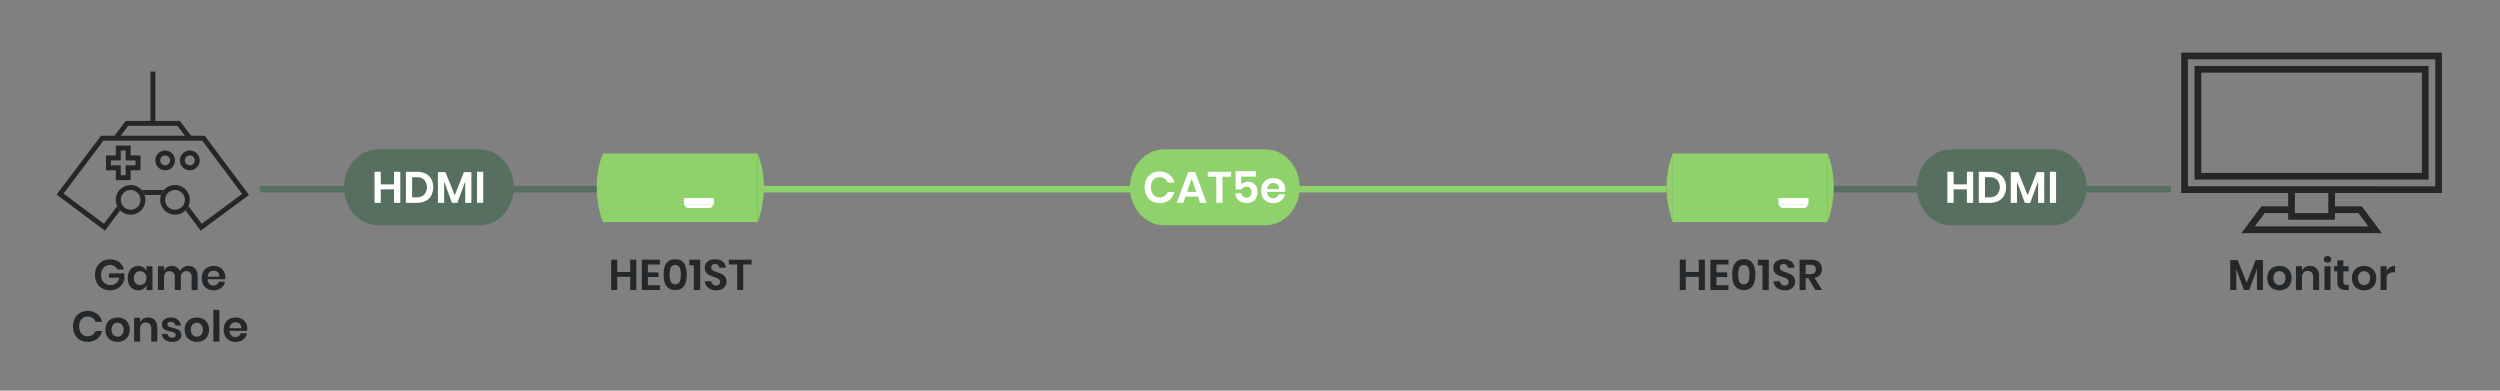 <svg xmlns="http://www.w3.org/2000/svg" xmlns:xlink="http://www.w3.org/1999/xlink" width="1920" height="300" viewBox="0 0 1920 300">
  <rect x="0" y="0" width="1920" height="300" fill="#808080" stroke="none"/>
  <defs>
    <clipPath id="clip-HE01S_Diagram_V1.0">
      <rect width="1920" height="300"/>
    </clipPath>
  </defs>
  <g id="HE01S_Diagram_V1.0" clip-path="url(#clip-HE01S_Diagram_V1.0)">
    <g id="Group_6440" data-name="Group 6440">
      <path id="Path_4303" data-name="Path 4303" d="M1737.935,199.709v23.035h-4.621V206.672l-5.907,16.072h-4.026l-5.906-16.005v16.005h-4.654V199.709h5.643l7,17.326,6.864-17.326Z" fill="#25282a"/>
      <path id="Path_4304" data-name="Path 4304" d="M1755.407,205.352a8.226,8.226,0,0,1,3.35,3.251,10.811,10.811,0,0,1,0,9.982,8.354,8.354,0,0,1-3.35,3.251,10.688,10.688,0,0,1-9.6,0,8.349,8.349,0,0,1-3.35-3.251,10.812,10.812,0,0,1,0-9.982,8.221,8.221,0,0,1,3.35-3.251,10.841,10.841,0,0,1,9.6,0Zm-8.1,4.274a6.518,6.518,0,0,0,0,7.952,4.657,4.657,0,0,0,6.6,0,6.518,6.518,0,0,0,0-7.952,4.659,4.659,0,0,0-6.6,0Z" fill="#25282a"/>
      <path id="Path_4305" data-name="Path 4305" d="M1779.217,206.277a8.4,8.4,0,0,1,1.881,5.841v10.626h-4.62v-10.1a4.773,4.773,0,0,0-1.123-3.383,3.987,3.987,0,0,0-3.068-1.2,4.1,4.1,0,0,0-3.168,1.287,5.249,5.249,0,0,0-1.188,3.7v9.7h-4.654V204.461h4.654v3.663a5.821,5.821,0,0,1,2.392-2.887,7.113,7.113,0,0,1,3.845-1.039A6.475,6.475,0,0,1,1779.217,206.277Z" fill="#25282a"/>
      <path id="Path_4306" data-name="Path 4306" d="M1785.453,197.383a3.4,3.4,0,0,1,4.158,0,2.343,2.343,0,0,1,.792,1.831,2.306,2.306,0,0,1-.792,1.8,3.4,3.4,0,0,1-4.158,0,2.312,2.312,0,0,1-.792-1.8A2.35,2.35,0,0,1,1785.453,197.383Zm4.389,7.078v18.283h-4.653V204.461Z" fill="#25282a"/>
      <path id="Path_4307" data-name="Path 4307" d="M1803.834,218.75v3.994h-2.441a6.762,6.762,0,0,1-4.7-1.486q-1.632-1.485-1.632-4.949v-7.92h-2.541v-3.928h2.541v-4.52h4.652v4.52h4.092v3.928h-4.092v7.985a2.579,2.579,0,0,0,.528,1.849,2.467,2.467,0,0,0,1.783.527Z" fill="#25282a"/>
      <path id="Path_4308" data-name="Path 4308" d="M1820.416,205.352a8.22,8.22,0,0,1,3.35,3.251,10.819,10.819,0,0,1,0,9.982,8.348,8.348,0,0,1-3.35,3.251,10.69,10.69,0,0,1-9.6,0,8.346,8.346,0,0,1-3.349-3.251,10.812,10.812,0,0,1,0-9.982,8.218,8.218,0,0,1,3.349-3.251,10.844,10.844,0,0,1,9.6,0Zm-8.1,4.274a6.523,6.523,0,0,0,0,7.952,4.658,4.658,0,0,0,6.6,0,6.519,6.519,0,0,0,0-7.952,4.661,4.661,0,0,0-6.6,0Z" fill="#25282a"/>
      <path id="Path_4309" data-name="Path 4309" d="M1835.646,205.2a7.2,7.2,0,0,1,3.762-1.005v4.982h-1.353q-5.115,0-5.116,4.752v8.812h-4.652V204.461h4.652v3.5A7.651,7.651,0,0,1,1835.646,205.2Z" fill="#25282a"/>
    </g>
    <g id="Group_6441" data-name="Group 6441">
      <path id="Path_4310" data-name="Path 4310" d="M91.518,201.315a9.356,9.356,0,0,1,3.6,5.66H90.23a5.535,5.535,0,0,0-2.194-2.524,6.543,6.543,0,0,0-3.547-.941,6.833,6.833,0,0,0-3.564.924,6.236,6.236,0,0,0-2.409,2.64,8.885,8.885,0,0,0-.858,4.026,7.908,7.908,0,0,0,1.963,5.709,7.083,7.083,0,0,0,5.362,2.046,6.548,6.548,0,0,0,4.307-1.485,6.9,6.9,0,0,0,2.327-4.125H83.729v-3.333H95.511V214.4a10.981,10.981,0,0,1-1.931,4.257,10.385,10.385,0,0,1-3.762,3.119,11.689,11.689,0,0,1-5.329,1.171,11.967,11.967,0,0,1-6.055-1.5,10.347,10.347,0,0,1-4.06-4.192,13.9,13.9,0,0,1,0-12.308,10.486,10.486,0,0,1,4.043-4.208,11.776,11.776,0,0,1,6.039-1.518A11.476,11.476,0,0,1,91.518,201.315Z" fill="#25282a"/>
      <path id="Path_4311" data-name="Path 4311" d="M110.129,205.325a5.933,5.933,0,0,1,2.344,2.937v-3.795h4.62v18.281h-4.62v-3.827a6.019,6.019,0,0,1-2.344,2.953,6.94,6.94,0,0,1-3.96,1.106,7.847,7.847,0,0,1-4.157-1.122,7.573,7.573,0,0,1-2.888-3.25,12.537,12.537,0,0,1,0-10,7.576,7.576,0,0,1,2.888-3.251,7.847,7.847,0,0,1,4.157-1.122A7.026,7.026,0,0,1,110.129,205.325Zm-6,4.389a5.489,5.489,0,0,0-1.32,3.894,5.43,5.43,0,0,0,1.32,3.878,5,5,0,0,0,6.979-.033,6.126,6.126,0,0,0,0-7.722,4.606,4.606,0,0,0-3.481-1.436A4.548,4.548,0,0,0,104.124,209.714Z" fill="#25282a"/>
      <path id="Path_4312" data-name="Path 4312" d="M149.845,206.266a8.248,8.248,0,0,1,1.93,5.857v10.625h-4.62v-10.1a4.561,4.561,0,0,0-1.072-3.25,3.859,3.859,0,0,0-2.954-1.139,4.068,4.068,0,0,0-3.1,1.221,5,5,0,0,0-1.155,3.564v9.7h-4.62v-10.1a4.561,4.561,0,0,0-1.072-3.25,3.859,3.859,0,0,0-2.953-1.139,4.07,4.07,0,0,0-3.1,1.221,5,5,0,0,0-1.155,3.564v9.7h-4.653V204.467h4.653v3.465a5.677,5.677,0,0,1,2.294-2.756,6.775,6.775,0,0,1,3.646-.973,6.926,6.926,0,0,1,3.845,1.056,6.453,6.453,0,0,1,2.458,3.036,7.287,7.287,0,0,1,11.633-2.029Z" fill="#25282a"/>
      <path id="Path_4313" data-name="Path 4313" d="M172.9,214.5H159.5a5.038,5.038,0,0,0,1.32,3.6,4.244,4.244,0,0,0,3.037,1.154,4.4,4.4,0,0,0,2.689-.791,3.507,3.507,0,0,0,1.369-2.145h4.917a7.861,7.861,0,0,1-1.551,3.432,8.091,8.091,0,0,1-3.052,2.375,10.451,10.451,0,0,1-8.894-.28,7.993,7.993,0,0,1-3.233-3.25,11.352,11.352,0,0,1,0-9.982,7.865,7.865,0,0,1,3.233-3.251,9.849,9.849,0,0,1,4.752-1.122,9.633,9.633,0,0,1,4.736,1.122,7.909,7.909,0,0,1,3.135,3.086,9.024,9.024,0,0,1,.941,6.054Zm-5.693-5.444a4.469,4.469,0,0,0-3.119-1.155,4.571,4.571,0,0,0-3.168,1.155,4.734,4.734,0,0,0-1.419,3.4h8.877A4.1,4.1,0,0,0,167.2,209.054Z" fill="#25282a"/>
      <path id="Path_4314" data-name="Path 4314" d="M74.556,241.064a10.616,10.616,0,0,1,3.795,6.105H73.467a6.373,6.373,0,0,0-2.36-2.969,6.661,6.661,0,0,0-3.844-1.09,6.075,6.075,0,0,0-5.643,3.564,10.155,10.155,0,0,0,0,8.019,6.079,6.079,0,0,0,5.643,3.564,6.668,6.668,0,0,0,3.844-1.089,6.385,6.385,0,0,0,2.36-2.97h4.884a10.613,10.613,0,0,1-3.795,6.105,12.554,12.554,0,0,1-13.118.742,10.22,10.22,0,0,1-3.959-4.207,14.2,14.2,0,0,1,0-12.309,10.254,10.254,0,0,1,3.943-4.207,11.393,11.393,0,0,1,5.907-1.5A11.386,11.386,0,0,1,74.556,241.064Z" fill="#25282a"/>
      <path id="Path_4315" data-name="Path 4315" d="M95.1,244.957a8.218,8.218,0,0,1,3.349,3.251,10.813,10.813,0,0,1,0,9.983,8.359,8.359,0,0,1-3.349,3.251,10.7,10.7,0,0,1-9.6,0,8.352,8.352,0,0,1-3.349-3.251,10.813,10.813,0,0,1,0-9.983,8.212,8.212,0,0,1,3.349-3.251,10.846,10.846,0,0,1,9.6,0ZM87,249.232a6.519,6.519,0,0,0,0,7.952,4.659,4.659,0,0,0,6.6,0,6.519,6.519,0,0,0,0-7.952,4.659,4.659,0,0,0-6.6,0Z" fill="#25282a"/>
      <path id="Path_4316" data-name="Path 4316" d="M118.908,245.882a8.4,8.4,0,0,1,1.881,5.841v10.626h-4.62v-10.1a4.777,4.777,0,0,0-1.122-3.382,3.991,3.991,0,0,0-3.069-1.205,4.1,4.1,0,0,0-3.168,1.288,5.252,5.252,0,0,0-1.188,3.7v9.7h-4.653V244.067h4.653v3.663a5.824,5.824,0,0,1,2.392-2.888,7.121,7.121,0,0,1,3.844-1.039A6.474,6.474,0,0,1,118.908,245.882Z" fill="#25282a"/>
      <path id="Path_4317" data-name="Path 4317" d="M136.529,245.519a7.289,7.289,0,0,1,2.508,4.488h-4.355a3.628,3.628,0,0,0-1.189-2.112,3.577,3.577,0,0,0-2.409-.792,2.768,2.768,0,0,0-1.848.561,1.889,1.889,0,0,0-.66,1.518,1.543,1.543,0,0,0,.528,1.221,3.8,3.8,0,0,0,1.32.726q.792.264,2.277.627a23.588,23.588,0,0,1,3.383.974,5.6,5.6,0,0,1,2.244,1.616,4.458,4.458,0,0,1,.941,2.986,4.613,4.613,0,0,1-1.832,3.8,7.726,7.726,0,0,1-4.934,1.452,9.322,9.322,0,0,1-5.709-1.6,6.731,6.731,0,0,1-2.607-4.571h4.456a3,3,0,0,0,1.187,2.128,4.3,4.3,0,0,0,2.673.776,2.592,2.592,0,0,0,1.815-.577,1.948,1.948,0,0,0,.627-1.5,1.657,1.657,0,0,0-.544-1.287,3.7,3.7,0,0,0-1.353-.759q-.809-.264-2.294-.627a25.688,25.688,0,0,1-3.317-.941,5.288,5.288,0,0,1-2.177-1.534,4.306,4.306,0,0,1-.907-2.9,4.754,4.754,0,0,1,1.814-3.861,7.7,7.7,0,0,1,5.017-1.485A8.062,8.062,0,0,1,136.529,245.519Z" fill="#25282a"/>
      <path id="Path_4318" data-name="Path 4318" d="M155.982,244.957a8.221,8.221,0,0,1,3.35,3.251,10.813,10.813,0,0,1,0,9.983,8.361,8.361,0,0,1-3.35,3.251,10.7,10.7,0,0,1-9.6,0,8.359,8.359,0,0,1-3.349-3.251,10.813,10.813,0,0,1,0-9.983,8.218,8.218,0,0,1,3.349-3.251,10.843,10.843,0,0,1,9.6,0Zm-8.1,4.275a6.519,6.519,0,0,0,0,7.952,4.659,4.659,0,0,0,6.6,0,6.519,6.519,0,0,0,0-7.952,4.659,4.659,0,0,0-6.6,0Z" fill="#25282a"/>
      <path id="Path_4319" data-name="Path 4319" d="M168.506,237.929v24.42h-4.653v-24.42Z" fill="#25282a"/>
      <path id="Path_4320" data-name="Path 4320" d="M189.758,254.1h-13.4a5.04,5.04,0,0,0,1.321,3.6,4.245,4.245,0,0,0,3.036,1.155,4.405,4.405,0,0,0,2.689-.792,3.5,3.5,0,0,0,1.369-2.145h4.917a7.865,7.865,0,0,1-1.55,3.432,8.1,8.1,0,0,1-3.053,2.376,10.461,10.461,0,0,1-8.894-.28,8.008,8.008,0,0,1-3.233-3.251,11.363,11.363,0,0,1,0-9.983,7.877,7.877,0,0,1,3.233-3.251,9.864,9.864,0,0,1,4.753-1.121,9.643,9.643,0,0,1,4.735,1.121,7.922,7.922,0,0,1,3.135,3.086,9.029,9.029,0,0,1,.941,6.056Zm-5.693-5.445a4.466,4.466,0,0,0-3.118-1.156,4.574,4.574,0,0,0-3.169,1.156,4.732,4.732,0,0,0-1.419,3.4h8.877A4.1,4.1,0,0,0,184.065,248.654Z" fill="#25282a"/>
    </g>
    <g id="Group_6442" data-name="Group 6442">
      <path id="Path_4321" data-name="Path 4321" d="M488.673,199.446v23.3h-4.686V212.613h-9.966v10.132h-4.653v-23.3h4.653v9.438h9.966v-9.438Z" fill="#25282a"/>
      <path id="Path_4322" data-name="Path 4322" d="M497.55,203.142v6.039h8.25v3.564h-8.25v6.27h9.24v3.73H492.9v-23.3H506.79v3.7Z" fill="#25282a"/>
      <path id="Path_4323" data-name="Path 4323" d="M509.661,210.9q0-11.812,8.909-11.814,4.72,0,6.8,3.168t2.078,8.646q0,5.513-2.078,8.68t-6.8,3.168Q509.661,222.745,509.661,210.9Zm13.2,0a13.716,13.716,0,0,0-.874-5.494,4.015,4.015,0,0,0-6.864,0,17.808,17.808,0,0,0,0,11.021,4.015,4.015,0,0,0,6.864,0A13.821,13.821,0,0,0,522.86,210.9Z" fill="#25282a"/>
      <path id="Path_4324" data-name="Path 4324" d="M529.361,203.8v-4.356h8.382v23.3h-4.884V203.8Z" fill="#25282a"/>
      <path id="Path_4325" data-name="Path 4325" d="M557.081,219.659a6.406,6.406,0,0,1-2.64,2.409,9.159,9.159,0,0,1-4.257.907,11.029,11.029,0,0,1-4.422-.842,7.46,7.46,0,0,1-3.118-2.425,6.989,6.989,0,0,1-1.337-3.7h4.95a3.774,3.774,0,0,0,1.139,2.359,3.568,3.568,0,0,0,2.59.941,3.018,3.018,0,0,0,2.227-.775,2.7,2.7,0,0,0,.776-2,2.618,2.618,0,0,0-.627-1.8,4.577,4.577,0,0,0-1.584-1.139q-.957-.429-2.64-.99a26.1,26.1,0,0,1-3.564-1.435,6.586,6.586,0,0,1-2.359-2.062,5.907,5.907,0,0,1-.974-3.532,5.742,5.742,0,0,1,2.161-4.736,8.891,8.891,0,0,1,5.726-1.732,9.071,9.071,0,0,1,5.891,1.782,6.729,6.729,0,0,1,2.491,4.752h-5.016a3.5,3.5,0,0,0-1.056-2.063,3.283,3.283,0,0,0-2.343-.808,3.09,3.09,0,0,0-2.079.676,2.757,2.757,0,0,0-.182,3.664,4.662,4.662,0,0,0,1.552,1.1,25.445,25.445,0,0,0,2.557.957,33.986,33.986,0,0,1,3.647,1.485,6.432,6.432,0,0,1,2.392,2.079,6.109,6.109,0,0,1,.99,3.63A6.319,6.319,0,0,1,557.081,219.659Z" fill="#25282a"/>
      <path id="Path_4326" data-name="Path 4326" d="M577.243,199.446v3.7h-6.434v19.6h-4.654v-19.6h-6.4v-3.7Z" fill="#25282a"/>
    </g>
    <g id="Group_6443" data-name="Group 6443">
      <path id="Path_4327" data-name="Path 4327" d="M1309.357,199.446v23.3h-4.685V212.613H1294.7v10.132h-4.652v-23.3h4.652v9.438h9.967v-9.438Z" fill="#25282a"/>
      <path id="Path_4328" data-name="Path 4328" d="M1318.234,203.142v6.039h8.25v3.564h-8.25v6.27h9.241v3.73h-13.894v-23.3h13.894v3.7Z" fill="#25282a"/>
      <path id="Path_4329" data-name="Path 4329" d="M1330.345,210.9q0-11.812,8.91-11.814,4.718,0,6.8,3.168t2.079,8.646q0,5.513-2.079,8.68t-6.8,3.168Q1330.343,222.745,1330.345,210.9Zm13.2,0a13.712,13.712,0,0,0-.875-5.494,4.014,4.014,0,0,0-6.863,0,17.789,17.789,0,0,0,0,11.021,4.014,4.014,0,0,0,6.863,0A13.818,13.818,0,0,0,1343.545,210.9Z" fill="#25282a"/>
      <path id="Path_4330" data-name="Path 4330" d="M1350.046,203.8v-4.356h8.382v23.3h-4.884V203.8Z" fill="#25282a"/>
      <path id="Path_4331" data-name="Path 4331" d="M1377.766,219.659a6.4,6.4,0,0,1-2.641,2.409,9.153,9.153,0,0,1-4.257.907,11.032,11.032,0,0,1-4.422-.842,7.46,7.46,0,0,1-3.118-2.425,7.006,7.006,0,0,1-1.337-3.7h4.95a3.779,3.779,0,0,0,1.139,2.359,3.57,3.57,0,0,0,2.59.941,3.014,3.014,0,0,0,2.227-.775,2.705,2.705,0,0,0,.777-2,2.618,2.618,0,0,0-.627-1.8,4.6,4.6,0,0,0-1.584-1.139q-.959-.429-2.641-.99a26.15,26.15,0,0,1-3.564-1.435,6.6,6.6,0,0,1-2.36-2.062,5.921,5.921,0,0,1-.972-3.532,5.742,5.742,0,0,1,2.161-4.736,8.889,8.889,0,0,1,5.726-1.732,9.072,9.072,0,0,1,5.89,1.782,6.726,6.726,0,0,1,2.491,4.752h-5.016a3.492,3.492,0,0,0-1.056-2.063,3.281,3.281,0,0,0-2.343-.808,3.094,3.094,0,0,0-2.079.676,2.755,2.755,0,0,0-.181,3.664,4.657,4.657,0,0,0,1.551,1.1,25.45,25.45,0,0,0,2.557.957,33.769,33.769,0,0,1,3.646,1.485,6.419,6.419,0,0,1,2.393,2.079,6.109,6.109,0,0,1,.99,3.63A6.327,6.327,0,0,1,1377.766,219.659Z" fill="#25282a"/>
      <path id="Path_4332" data-name="Path 4332" d="M1394.232,222.745l-5.445-9.076h-2.046v9.076h-4.653v-23.3h8.877q4.059,0,6.187,1.98a7.424,7.424,0,0,1,.661,9.636,7.248,7.248,0,0,1-4.241,2.376l5.808,9.307Zm-7.491-12.277h3.828q3.992,0,3.994-3.531a3.48,3.48,0,0,0-.974-2.623,4.208,4.208,0,0,0-3.02-.941h-3.828Z" fill="#25282a"/>
    </g>
    <g id="Group_6444" data-name="Group 6444">
      <rect id="Rectangle_132" data-name="Rectangle 132" width="259.662" height="5" transform="translate(199.551 142.763)" fill="#566f5e"/>
    </g>
    <g id="Group_6445" data-name="Group 6445">
      <rect id="Rectangle_133" data-name="Rectangle 133" width="693.914" height="5" transform="translate(586.021 142.763)" fill="#8fd16a"/>
    </g>
    <g id="Group_6448" data-name="Group 6448">
      <g id="Group_6446" data-name="Group 6446">
        <path id="Path_4333" data-name="Path 4333" d="M894.072,114.7h77.813c14.505,0,26.26,13.057,26.26,29.16h0c0,16.107-11.755,29.165-26.26,29.165H894.072c-14.505,0-26.261-13.058-26.261-29.165h0C867.811,127.753,879.567,114.7,894.072,114.7Z" fill="#8fd16a"/>
      </g>
      <g id="CAT5e-2" style="isolation: isolate">
        <g id="Group_6447" data-name="Group 6447" style="isolation: isolate">
          <path id="Path_4334" data-name="Path 4334" d="M897.986,133.988a10.872,10.872,0,0,1,3.886,6.252h-5a6.539,6.539,0,0,0-2.416-3.041,6.829,6.829,0,0,0-3.937-1.116,6.223,6.223,0,0,0-5.779,3.65,10.41,10.41,0,0,0,0,8.212,6.215,6.215,0,0,0,5.779,3.649,6.829,6.829,0,0,0,3.937-1.115,6.544,6.544,0,0,0,2.416-3.041h5a10.869,10.869,0,0,1-3.886,6.252,12.856,12.856,0,0,1-13.433.76,10.463,10.463,0,0,1-4.055-4.309,14.547,14.547,0,0,1,0-12.6,10.5,10.5,0,0,1,4.038-4.309,12.886,12.886,0,0,1,13.45.76Z" fill="#fff"/>
          <path id="Path_4335" data-name="Path 4335" d="M919.985,150.987h-9.563l-1.69,4.8H903.7l8.786-23.588h5.441l8.752,23.588h-5.035ZM918.7,147.37l-3.514-10.07-3.515,10.07Z" fill="#fff"/>
          <path id="Path_4336" data-name="Path 4336" d="M945.465,131.927v3.784h-6.59v20.074H934.11V135.711h-6.555v-3.784Z" fill="#fff"/>
          <path id="Path_4337" data-name="Path 4337" d="M964.592,135.644H953.271v6.016a5.446,5.446,0,0,1,2.146-1.47,7.935,7.935,0,0,1,3.024-.559,7.4,7.4,0,0,1,4.106,1.065,6.469,6.469,0,0,1,2.433,2.839,9.515,9.515,0,0,1,.794,3.936,8.6,8.6,0,0,1-2.145,6.117,7.985,7.985,0,0,1-6.134,2.3,10.308,10.308,0,0,1-4.528-.929,7.236,7.236,0,0,1-3.008-2.6,7.7,7.7,0,0,1-1.183-3.9h4.63a4.138,4.138,0,0,0,1.251,2.416,3.706,3.706,0,0,0,2.6.9,3.523,3.523,0,0,0,2.923-1.2,4.953,4.953,0,0,0,.963-3.194,4.054,4.054,0,0,0-1.014-2.94,3.818,3.818,0,0,0-2.872-1.047,4.25,4.25,0,0,0-2.3.591,3.528,3.528,0,0,0-1.386,1.571h-4.63V131.453h15.647Z" fill="#fff"/>
          <path id="Path_4338" data-name="Path 4338" d="M986.929,147.336h-13.72a5.155,5.155,0,0,0,1.352,3.684,4.346,4.346,0,0,0,3.109,1.183,4.518,4.518,0,0,0,2.754-.811,3.6,3.6,0,0,0,1.4-2.2h5.035a8.049,8.049,0,0,1-1.588,3.513,8.3,8.3,0,0,1-3.126,2.434,10.706,10.706,0,0,1-9.107-.287,8.2,8.2,0,0,1-3.311-3.329,11.625,11.625,0,0,1,0-10.223,8.064,8.064,0,0,1,3.311-3.328,10.081,10.081,0,0,1,4.866-1.149,9.867,9.867,0,0,1,4.85,1.149,8.11,8.11,0,0,1,3.21,3.159,9.17,9.17,0,0,1,1.132,4.579A9.069,9.069,0,0,1,986.929,147.336ZM981.1,141.76a4.577,4.577,0,0,0-3.194-1.182,4.683,4.683,0,0,0-3.244,1.182,4.842,4.842,0,0,0-1.453,3.482h9.09A4.2,4.2,0,0,0,981.1,141.76Z" fill="#fff"/>
        </g>
      </g>
    </g>
    <g id="Group_6456" data-name="Group 6456">
      <g id="Group_6449" data-name="Group 6449">
        <path id="Path_4339" data-name="Path 4339" d="M100.31,145.911a7.578,7.578,0,1,1-7.578,7.578,7.578,7.578,0,0,1,7.578-7.578h0m0-3.788a11.367,11.367,0,1,0,11.367,11.366h0A11.367,11.367,0,0,0,100.31,142.123Z" fill="#272525"/>
      </g>
      <g id="Group_6450" data-name="Group 6450">
        <path id="Path_4340" data-name="Path 4340" d="M134.41,145.911a7.578,7.578,0,1,1-7.578,7.578,7.577,7.577,0,0,1,7.578-7.578h0m0-3.788a11.367,11.367,0,1,0,11.366,11.366h0a11.366,11.366,0,0,0-11.366-11.366Z" fill="#272525"/>
      </g>
      <g id="Group_6451" data-name="Group 6451">
        <path id="Path_4341" data-name="Path 4341" d="M157.236,104.234H146.723L138.2,92.867H119.322V54.979h-3.788V92.867H96.521L88,104.234H77.577L43.477,149.4l37.131,27.762,11.687-15.62a11.4,11.4,0,0,1-2.286-3.269L79.848,171.855,48.794,148.639l30.67-40.616h75.875l30.586,40.9L154.9,171.87l-10.172-13.6a11.358,11.358,0,0,1-2.289,3.269l11.685,15.62L191.25,149.7Zm-64.5,0,5.684-7.578H136.3l5.683,7.578Z" fill="#272525"/>
      </g>
      <g id="Group_6452" data-name="Group 6452">
        <path id="Path_4342" data-name="Path 4342" d="M108.779,145.911a11.383,11.383,0,0,1,2.248,3.789h12.665a11.36,11.36,0,0,1,2.246-3.789Z" fill="#272525"/>
      </g>
      <g id="Group_6453" data-name="Group 6453">
        <path id="Path_4343" data-name="Path 4343" d="M145.776,119.389a3.789,3.789,0,1,1-3.789,3.789h0a3.79,3.79,0,0,1,3.789-3.789m0-3.788a7.577,7.577,0,1,0,7.578,7.577h0A7.577,7.577,0,0,0,145.776,115.6Z" fill="#272525"/>
      </g>
      <g id="Group_6454" data-name="Group 6454">
        <path id="Path_4344" data-name="Path 4344" d="M126.832,119.389a3.789,3.789,0,1,1-3.789,3.789h0a3.789,3.789,0,0,1,3.789-3.789m0-3.788a7.577,7.577,0,1,0,7.578,7.577h0A7.577,7.577,0,0,0,126.832,115.6Z" fill="#272525"/>
      </g>
      <g id="Group_6455" data-name="Group 6455">
        <path id="Path_4345" data-name="Path 4345" d="M96.521,115.6v7.577H104.1v3.789H96.521v7.578H92.732v-7.578H85.155v-3.789h7.577V115.6h3.789m3.789-3.789H88.943v7.577H81.366v11.367h7.577v7.578H100.31v-7.578h7.578V119.389H100.31Z" fill="#272525"/>
      </g>
    </g>
    <g id="Group_6459" data-name="Group 6459">
      <g id="Group_6457" data-name="Group 6457">
        <path id="Path_4346" data-name="Path 4346" d="M1875.417,148.216V40.386H1675.161v107.83h82.156v10.27h-20.539l-15.4,20.539H1829.2l-15.4-20.539h-20.539v-10.27Zm-112.965,0h25.674v15.4h-25.674Zm48.78,15.4,7.7,10.269h-87.29l7.7-10.269h17.971v5.135h35.944v-5.135Zm-20.539-20.539H1680.3V45.521h189.986v97.561Z" fill="#272525"/>
      </g>
      <g id="Group_6458" data-name="Group 6458">
        <path id="Path_4347" data-name="Path 4347" d="M1865.147,50.656H1685.431v87.291h179.716Zm-5.134,82.156H1690.565V55.791h169.448Z" fill="#272525"/>
      </g>
    </g>
    <g id="Group_6462" data-name="Group 6462">
      <g id="Group_6460" data-name="Group 6460">
        <path id="Path_4348" data-name="Path 4348" d="M290.476,114.7h77.812c14.505,0,26.261,13.057,26.261,29.16h0c0,16.107-11.756,29.165-26.261,29.165H290.476c-14.506,0-26.261-13.058-26.261-29.165h0C264.215,127.753,275.97,114.7,290.476,114.7Z" fill="#566f5e"/>
      </g>
      <g id="CAT5e-2-2" data-name="CAT5e-2" style="isolation: isolate">
        <g id="Group_6461" data-name="Group 6461" style="isolation: isolate">
          <path id="Path_4349" data-name="Path 4349" d="M307.417,131.927v23.858h-4.8V145.411H292.413v10.374h-4.765V131.927h4.765v9.665h10.206v-9.665Z" fill="#fff"/>
          <path id="Path_4350" data-name="Path 4350" d="M331.241,150.074a10.35,10.35,0,0,1-4.308,4.207,14.071,14.071,0,0,1-6.708,1.5h-8.482V131.927h8.482a14.344,14.344,0,0,1,6.708,1.47,10.17,10.17,0,0,1,4.308,4.156,13.914,13.914,0,0,1,0,12.521Zm-5.457-.575a8.732,8.732,0,0,0,0-11.388,8.265,8.265,0,0,0-5.965-2.028h-3.311v15.444h3.311A8.265,8.265,0,0,0,325.784,149.5Z" fill="#fff"/>
          <path id="Path_4351" data-name="Path 4351" d="M362.027,132.2v23.588H357.3V139.328l-6.049,16.457h-4.123l-6.049-16.39v16.39h-4.764V132.2h5.778l7.164,17.742,7.029-17.742Z" fill="#fff"/>
          <path id="Path_4352" data-name="Path 4352" d="M371.117,131.927v23.858h-4.765V131.927Z" fill="#fff"/>
        </g>
      </g>
    </g>
    <g id="Group_6463" data-name="Group 6463">
      <rect id="Rectangle_134" data-name="Rectangle 134" width="259.661" height="5" transform="translate(1407.509 142.763)" fill="#566f5e"/>
    </g>
    <g id="Group_6466" data-name="Group 6466">
      <g id="Group_6464" data-name="Group 6464">
        <path id="Path_4353" data-name="Path 4353" d="M1498.433,114.7h77.813c14.505,0,26.26,13.057,26.26,29.16h0c0,16.107-11.755,29.165-26.26,29.165h-77.813c-14.505,0-26.261-13.058-26.261-29.165h0C1472.172,127.753,1483.928,114.7,1498.433,114.7Z" fill="#566f5e"/>
      </g>
      <g id="CAT5e-2-3" data-name="CAT5e-2" style="isolation: isolate">
        <g id="Group_6465" data-name="Group 6465" style="isolation: isolate">
          <path id="Path_4354" data-name="Path 4354" d="M1515.375,131.927v23.858h-4.8V145.411h-10.205v10.374H1495.6V131.927h4.766v9.665h10.205v-9.665Z" fill="#fff"/>
          <path id="Path_4355" data-name="Path 4355" d="M1539.2,150.074a10.355,10.355,0,0,1-4.308,4.207,14.074,14.074,0,0,1-6.708,1.5H1519.7V131.927h8.483a14.346,14.346,0,0,1,6.708,1.47,10.175,10.175,0,0,1,4.308,4.156,13.922,13.922,0,0,1,0,12.521Zm-5.458-.575a8.728,8.728,0,0,0,0-11.388,8.262,8.262,0,0,0-5.964-2.028h-3.312v15.444h3.312A8.262,8.262,0,0,0,1533.741,149.5Z" fill="#fff"/>
          <path id="Path_4356" data-name="Path 4356" d="M1569.984,132.2v23.588h-4.731V139.328l-6.049,16.457h-4.122l-6.05-16.39v16.39h-4.764V132.2h5.779l7.164,17.742,7.028-17.742Z" fill="#fff"/>
          <path id="Path_4357" data-name="Path 4357" d="M1579.074,131.927v23.858h-4.764V131.927Z" fill="#fff"/>
        </g>
      </g>
    </g>
    <g id="Group_6473" data-name="Group 6473">
      <g id="Group_6467" data-name="Group 6467">
        <rect id="Rectangle_135" data-name="Rectangle 135" width="118.841" height="52.731" transform="translate(463.06 117.844)" fill="#8fd16a"/>
      </g>
      <g id="Group_6470" data-name="Group 6470">
        <g id="Group_6468" data-name="Group 6468">
          <rect id="Rectangle_136" data-name="Rectangle 136" width="23.059" height="5.08" transform="translate(525.226 152.106)" fill="#fff"/>
        </g>
        <g id="Group_6469" data-name="Group 6469">
          <path id="Path_4358" data-name="Path 4358" d="M545.85,159.79H527.661l-2.435-2.6h23.059Z" fill="#fff"/>
        </g>
      </g>
      <g id="Group_6471" data-name="Group 6471">
        <path id="Path_4359" data-name="Path 4359" d="M463.06,117.844v52.731S452.337,144.39,463.06,117.844Z" fill="#8fd16a"/>
      </g>
      <g id="Group_6472" data-name="Group 6472">
        <path id="Path_4360" data-name="Path 4360" d="M581.9,117.844v52.731S592.625,144.39,581.9,117.844Z" fill="#8fd16a"/>
      </g>
    </g>
    <g id="Group_6480" data-name="Group 6480">
      <g id="Group_6474" data-name="Group 6474">
        <rect id="Rectangle_137" data-name="Rectangle 137" width="118.841" height="52.731" transform="translate(1284.701 117.844)" fill="#8fd16a"/>
      </g>
      <g id="Group_6477" data-name="Group 6477">
        <g id="Group_6475" data-name="Group 6475">
          <rect id="Rectangle_138" data-name="Rectangle 138" width="23.059" height="5.08" transform="translate(1365.867 152.106)" fill="#fff"/>
        </g>
        <g id="Group_6476" data-name="Group 6476">
          <path id="Path_4361" data-name="Path 4361" d="M1386.491,159.79H1368.3l-2.435-2.6h23.059Z" fill="#fff"/>
        </g>
      </g>
      <g id="Group_6478" data-name="Group 6478">
        <path id="Path_4362" data-name="Path 4362" d="M1284.7,117.844v52.731S1273.978,144.39,1284.7,117.844Z" fill="#8fd16a"/>
      </g>
      <g id="Group_6479" data-name="Group 6479">
        <path id="Path_4363" data-name="Path 4363" d="M1403.543,117.844v52.731S1414.266,144.39,1403.543,117.844Z" fill="#8fd16a"/>
      </g>
    </g>
  </g>
</svg>
